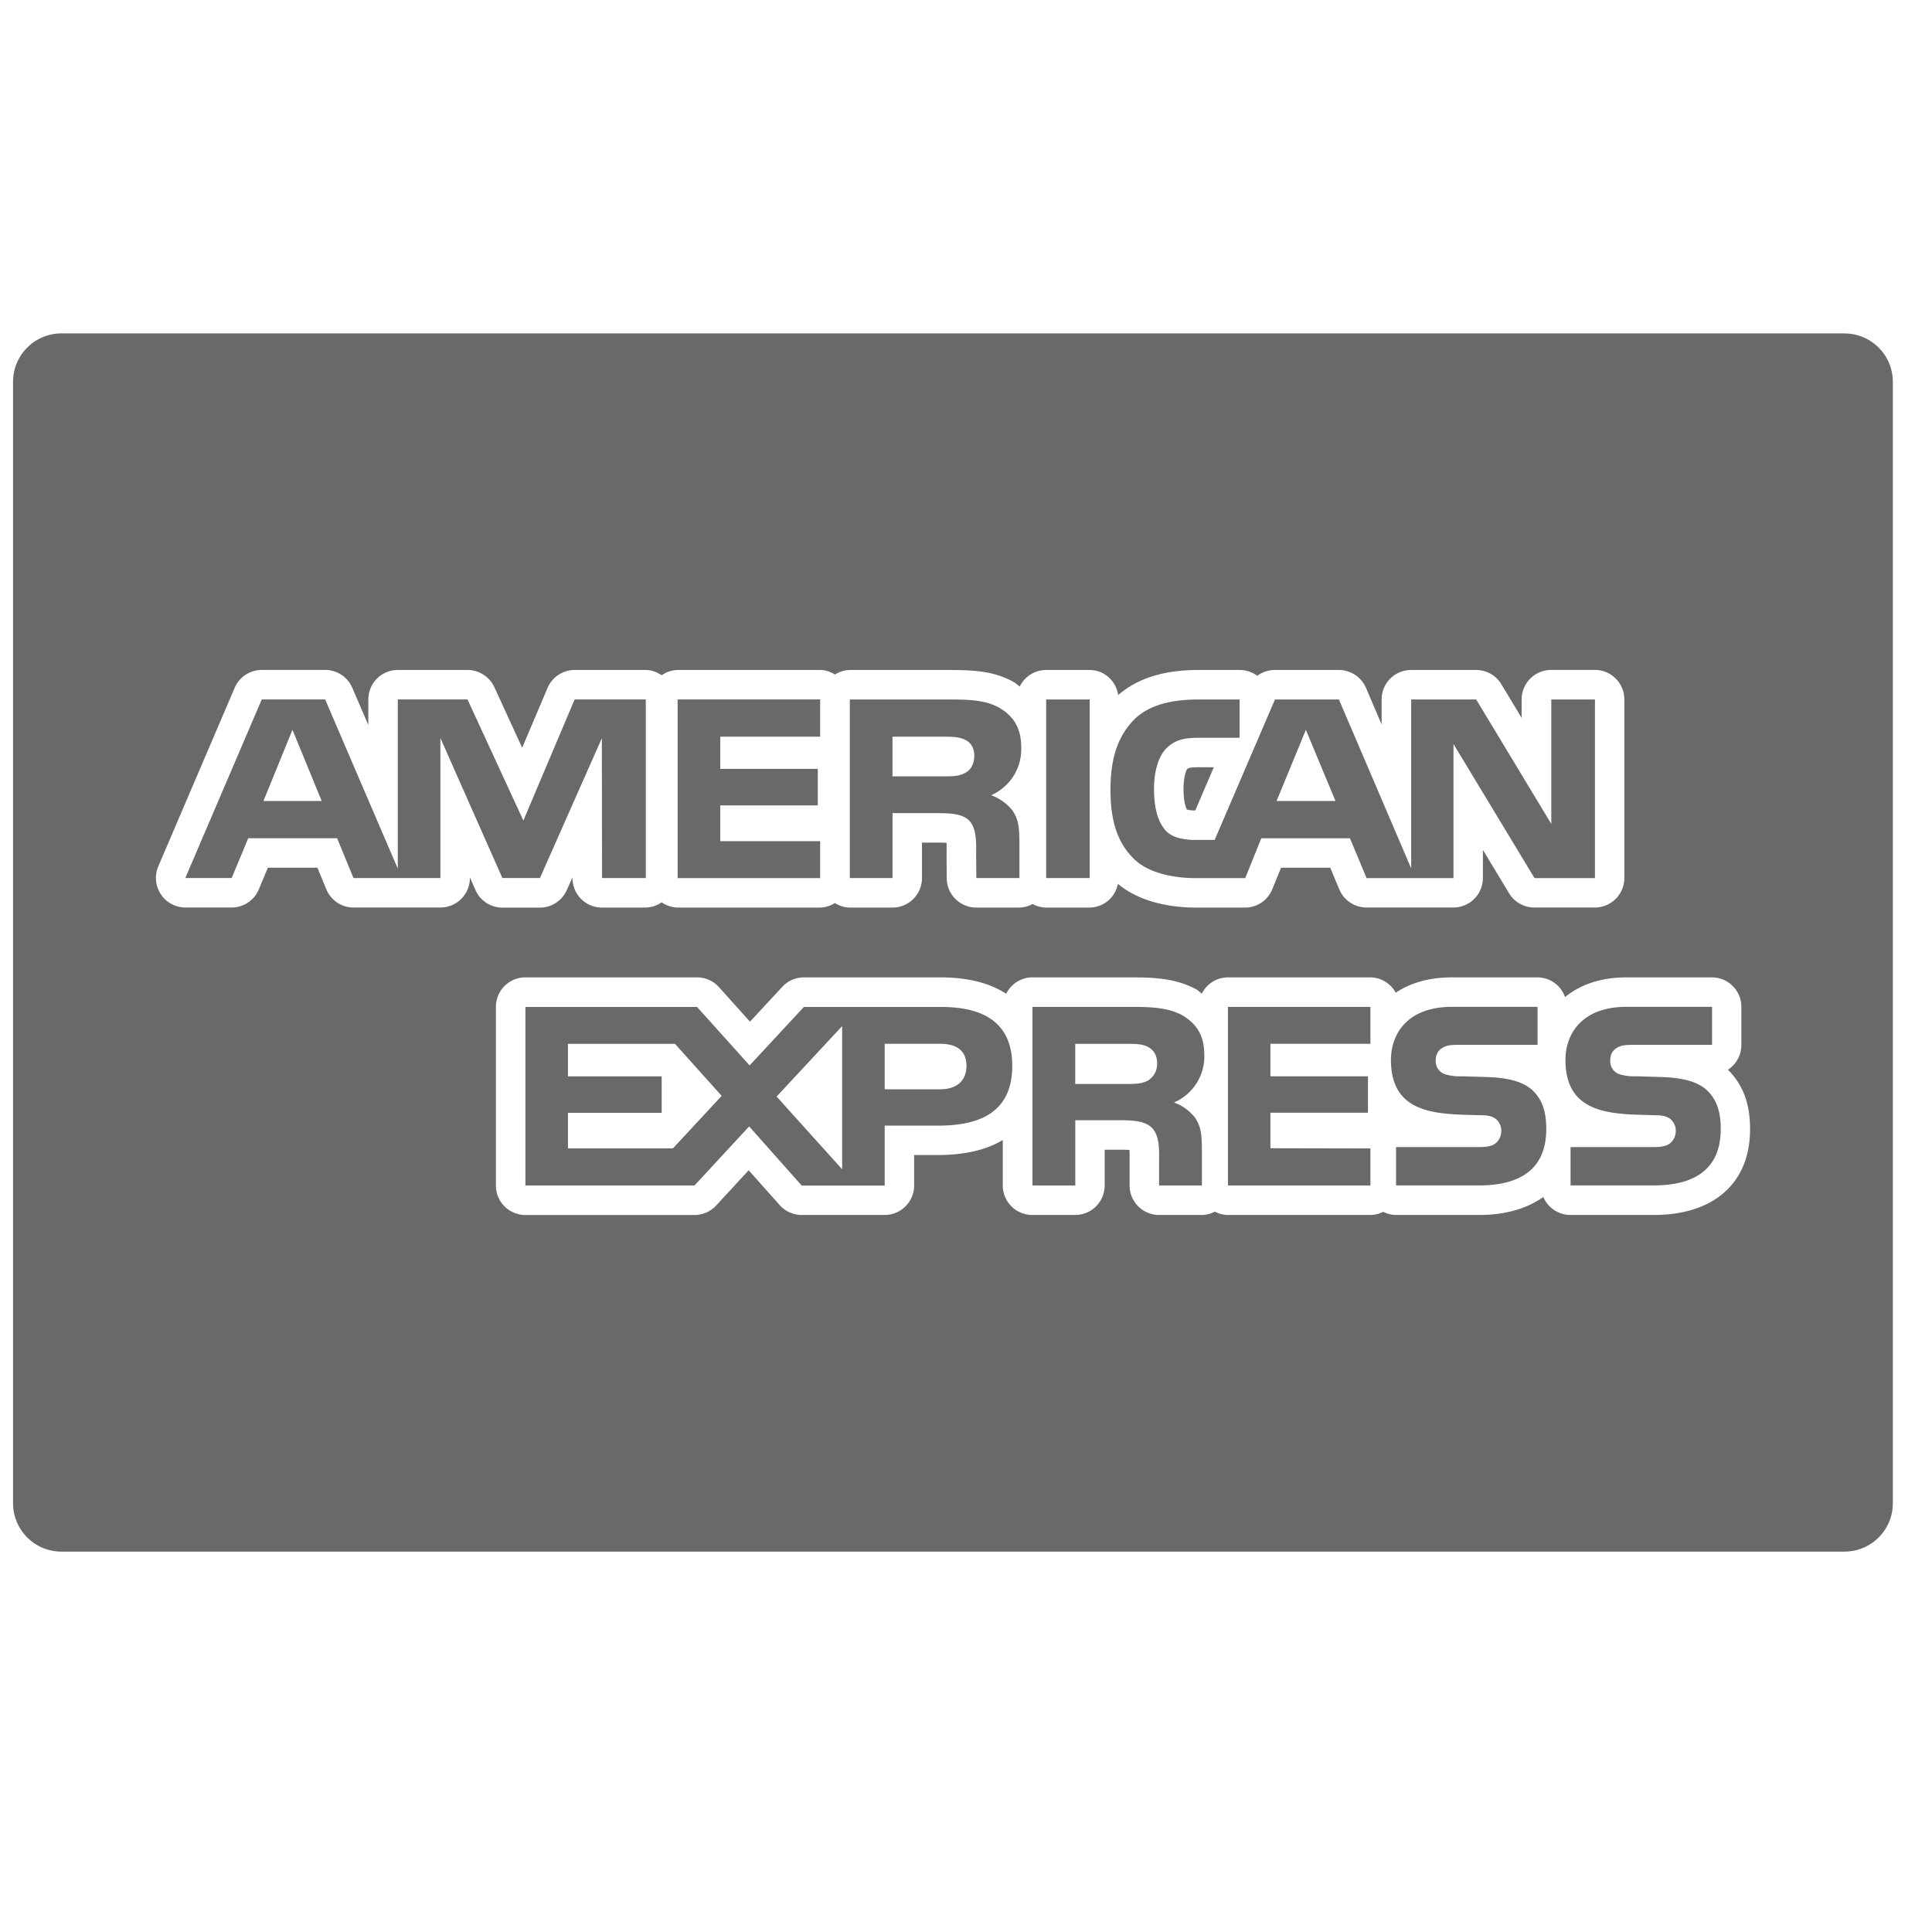 <svg xmlns="http://www.w3.org/2000/svg" fill="none" viewBox="0 0 37 37"><defs/><g fill="#696969" clip-path="url(#clip0)"><path d="M35.323 6.385H1.177a.926.926 0 00-.927.927v21.476c0 .512.414.927.927.927h34.146a.926.926 0 00.927-.927V7.313a.926.926 0 00-.927-.927zM9.106 17.045l-.107-.243v.013a.565.565 0 01-.565.565H6.771a.565.565 0 01-.522-.35l-.17-.413H5.13l-.173.415a.564.564 0 01-.52.348H3.55a.566.566 0 01-.519-.787l1.463-3.42a.565.565 0 01.52-.343h1.213c.227 0 .43.135.52.342l.307.715v-.492c0-.311.252-.564.564-.564h1.336c.219 0 .42.129.513.328L10 14.32l.486-1.144a.564.564 0 01.519-.345h1.363c.114 0 .215.042.304.101a.55.55 0 01.305-.101h2.73c.107 0 .2.037.284.087a.55.55 0 01.283-.087h1.88c.487 0 .89.017 1.273.239.04.023.067.053.102.079a.562.562 0 01.503-.318h.835c.282 0 .507.21.548.48.366-.317.864-.48 1.535-.48h.79a.56.56 0 01.338.112.561.561 0 01.338-.112h1.224c.226 0 .43.135.52.342l.3.702v-.48c0-.311.252-.564.565-.564h1.244c.199 0 .382.103.484.273l.388.644v-.353c0-.312.254-.565.566-.565h.837c.312 0 .564.253.564.565v3.42a.565.565 0 01-.564.565h-1.158a.565.565 0 01-.485-.272l-.502-.832v.54a.565.565 0 01-.564.564h-1.664a.567.567 0 01-.522-.347l-.173-.416h-.942l-.167.41a.562.562 0 01-.521.354h-.957c-.364 0-1.016-.066-1.48-.455a.557.557 0 01-.544.455h-.834a.559.559 0 01-.256-.068.544.544 0 01-.254.068h-.824a.565.565 0 01-.566-.56l-.003-.432.001-.075c0-.046.001-.115-.002-.173a2.316 2.316 0 00-.16-.004h-.31v.68a.565.565 0 01-.566.564h-.818a.553.553 0 01-.284-.087.545.545 0 01-.283.087h-2.73a.555.555 0 01-.305-.101.559.559 0 01-.305.101h-.838a.564.564 0 01-.564-.564v-.014l-.109.242a.564.564 0 01-.516.337h-.718a.564.564 0 01-.516-.338zm22.562 6.223h-1.592a.566.566 0 01-.52-.344c-.31.22-.72.344-1.229.344h-1.592a.557.557 0 01-.245-.061.554.554 0 01-.245.061h-2.728a.54.54 0 01-.25-.064.555.555 0 01-.249.064h-.82a.565.565 0 01-.565-.565v-.497a2.308 2.308 0 00-.003-.183 2.435 2.435 0 00-.166-.005h-.308v.685a.565.565 0 01-.565.565h-.822a.565.565 0 01-.565-.565v-.87c-.29.174-.69.287-1.242.287h-.455v.583a.565.565 0 01-.565.565h-1.589a.566.566 0 01-.422-.19l-.593-.666-.624.676a.566.566 0 01-.414.181h-3.239a.565.565 0 01-.564-.565v-3.42c0-.314.253-.566.564-.566h3.288a.56.56 0 01.42.187l.594.661.62-.668a.564.564 0 01.413-.18h2.612c.573 0 .976.127 1.262.314a.559.559 0 01.5-.314h1.887c.435 0 .856.016 1.25.227.043.025.07.058.11.084a.558.558 0 01.498-.311h2.728a.56.56 0 01.487.294c.269-.182.626-.294 1.076-.294h1.638a.56.56 0 01.528.377c.28-.227.663-.377 1.174-.377h1.64c.31 0 .563.253.563.565v.728c0 .2-.102.375-.258.476l.017.016c.28.288.408.644.408 1.122 0 1.029-.69 1.644-1.848 1.643z"/><path d="M18.982 15.229a.962.962 0 00.576-.912c0-.382-.155-.605-.413-.758-.265-.153-.573-.163-.99-.163h-1.88v3.42h.818v-1.243h.876c.295 0 .477.026.596.146.149.164.129.46.129.666l.004.431h.825v-.672c0-.305-.02-.457-.136-.627a.945.945 0 00-.405-.288zm-.492-.431c-.113.068-.246.07-.405.07h-.993v-.76H18.1c.142 0 .29.008.388.063.106.05.171.155.171.302 0 .149-.063.27-.168.325zM20.87 13.396h-.835v3.42h.834v-3.42zM29.709 13.396v2.383l-1.438-2.383h-1.245v3.235l-1.384-3.235h-1.225l-1.155 2.69h-.366c-.214 0-.445-.041-.57-.177-.154-.172-.225-.436-.225-.802 0-.36.095-.631.235-.775.161-.158.329-.203.63-.203h.774v-.733h-.791c-.564 0-.979.126-1.242.398-.35.367-.44.83-.44 1.338 0 .622.15 1.016.438 1.306.284.29.787.378 1.186.379h.957l.307-.763h1.698l.319.763h1.664v-2.568l1.552 2.568h1.157v-3.421h-.836zm-5.261 1.944l.561-1.363.567 1.363h-1.128z"/><path d="M22.967 14.693c-.193 0-.212.02-.236.042-.008.011-.065.134-.065.371 0 .235.038.348.065.399a.651.651 0 00.16.016l.355-.828h-.28zM26.245 19.99v-.707h-2.728v3.421h2.728v-.71l-1.915-.004v-.68h1.868v-.698H24.33v-.622h1.915zM18.009 19.284h-2.613l-1.04 1.12-1.007-1.12h-3.287v3.42H13.3l1.047-1.132 1.007 1.133h1.589v-1.148h1.02c.714 0 1.423-.196 1.423-1.146 0-.948-.729-1.129-1.377-1.127zm-5.123 2.709h-2.009v-.681h1.795v-.699h-1.795v-.622h2.05l.894.996-.934 1.006zm3.242.4L14.873 21l1.255-1.349v2.744zm1.87-1.532h-1.055v-.871h1.066c.295 0 .5.12.5.42 0 .296-.196.453-.51.451zM22.483 21.114a.961.961 0 00.581-.91c0-.391-.163-.605-.42-.76-.27-.144-.57-.161-.984-.161h-1.887v3.42h.82v-1.249h.874c.298 0 .48.03.6.152.151.16.131.464.131.67v.428h.82v-.679c-.002-.301-.018-.457-.135-.624a.886.886 0 00-.4-.287zm-.492-.425c-.11.065-.246.07-.405.07h-.994v-.768H21.6c.144 0 .29.003.39.062.106.055.17.162.17.307a.37.37 0 01-.168.329zM29.368 20.898c-.188-.187-.493-.263-.936-.273l-.44-.013a.946.946 0 01-.318-.039.263.263 0 01-.179-.255c0-.108.034-.19.124-.247.082-.055.178-.061.328-.061h1.499v-.728h-1.638c-.858 0-1.17.521-1.17 1.018 0 1.082.959 1.034 1.722 1.058.144 0 .23.024.292.076a.29.29 0 01.099.226c0 .094-.04.171-.096.224-.069.065-.179.084-.333.084h-1.586v.734h1.592c.825 0 1.285-.344 1.285-1.08 0-.351-.086-.56-.245-.724zM11.005 13.395l-.982 2.32-1.07-2.32H7.618v3.24l-1.391-3.24H5.013l-1.464 3.42h.888l.317-.762h1.702l.314.763h1.664v-2.682l1.187 2.681h.72l1.185-2.678.004 2.679h.838v-3.421h-1.363zm-5.96 1.945l.556-1.363.56 1.363H5.044zM15.707 14.108v-.713h-2.73v3.422h2.73v-.708h-1.913v-.684h1.868v-.7h-1.868v-.617h1.913zM32.709 20.898c-.187-.187-.492-.263-.936-.273l-.44-.013a.954.954 0 01-.318-.039.264.264 0 01-.178-.255c0-.108.033-.19.123-.247.082-.055.179-.061.328-.061h1.5v-.728h-1.64c-.856 0-1.168.521-1.168 1.018 0 1.082.958 1.034 1.722 1.058.143 0 .228.024.292.076a.294.294 0 01.099.226c0 .094-.04.171-.096.224-.069.065-.18.084-.334.084h-1.585v.734h1.593c.824 0 1.283-.344 1.283-1.08 0-.351-.085-.56-.245-.724z"/></g><defs><clipPath id="clip0"><path fill="#fff" d="M0 0h36v36H0z" transform="translate(.25 .05)"/></clipPath></defs></svg>